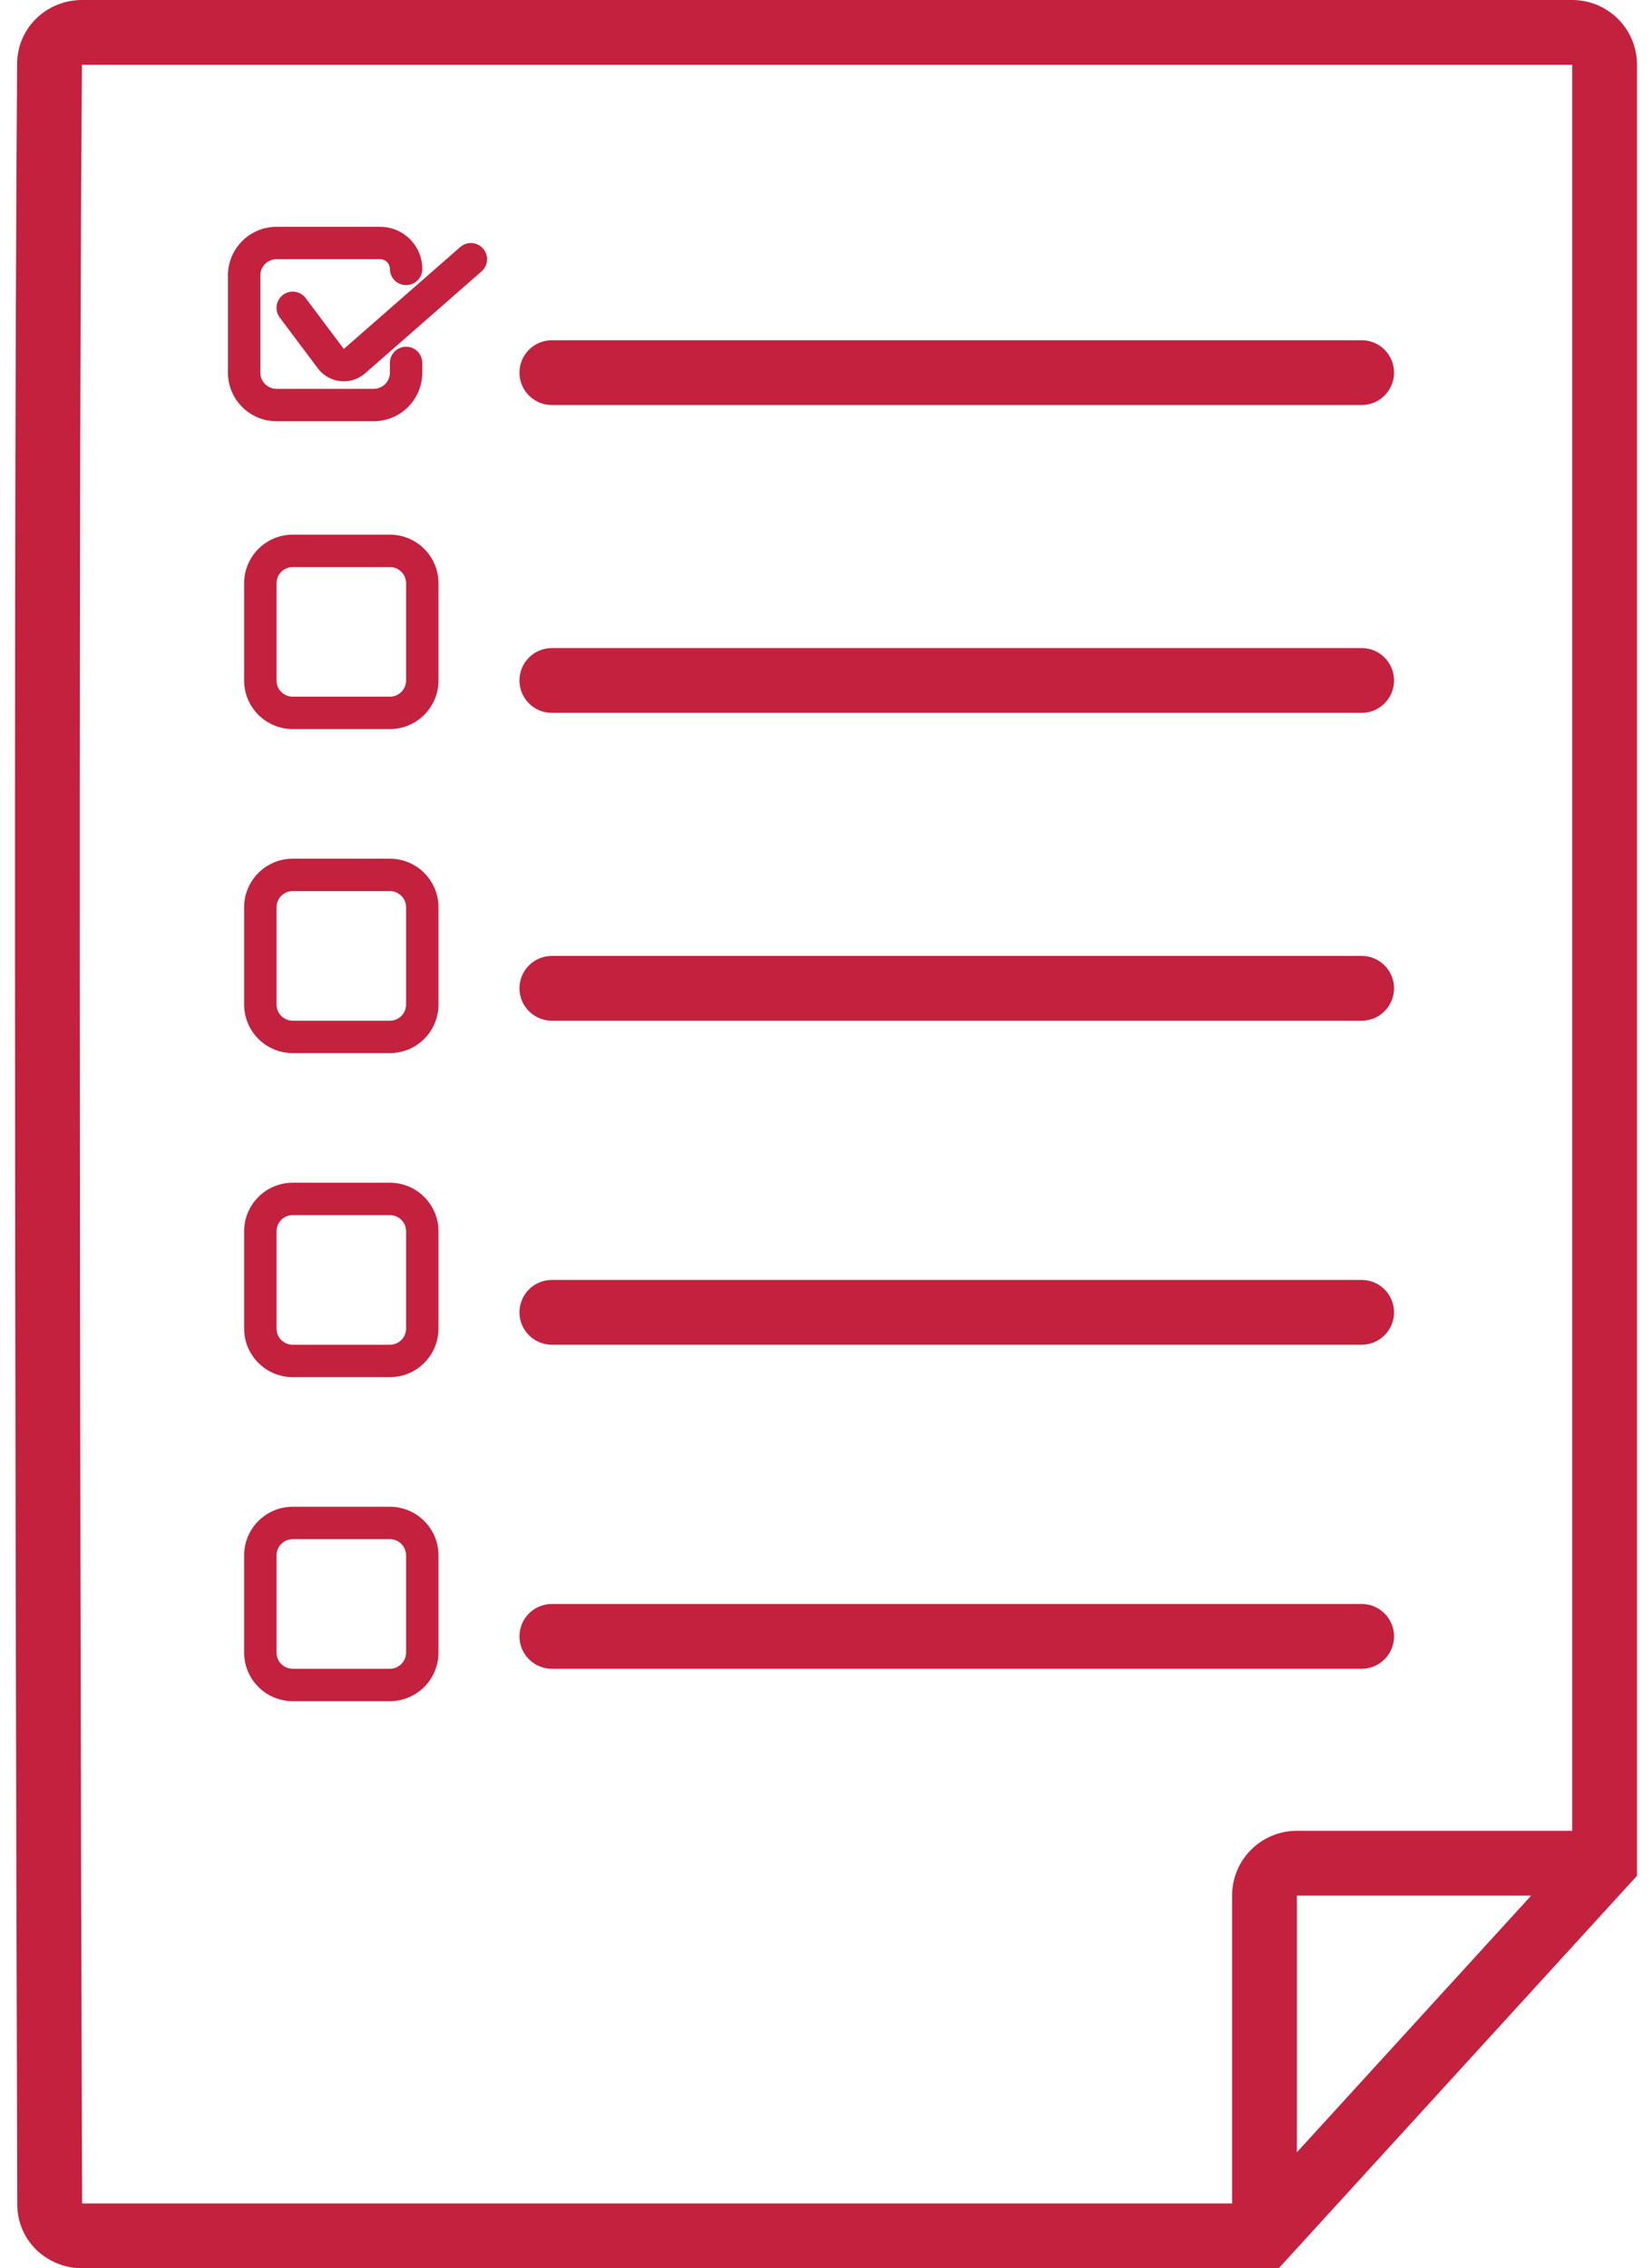 <svg width="51" height="70" viewBox="0 0 51 70" fill="none" xmlns="http://www.w3.org/2000/svg">
<path fill-rule="evenodd" clip-rule="evenodd" d="M2.534 68C2.511 61.16 2.389 20.898 2.529 2H48.537V56.5H40.037C38.932 56.5 38.037 57.395 38.037 58.5V68H2.534ZM40.037 66.422L47.27 58.5H40.037V66.422ZM0.534 68.033C0.537 69.169 1.467 70 2.533 70H39.478L50.537 57.888V2C50.537 0.895 49.642 0 48.537 0H2.529C1.457 0 0.538 0.841 0.529 1.965C0.389 20.892 0.512 61.272 0.534 68.033Z" fill="#C4213E"/>
<path fill-rule="evenodd" clip-rule="evenodd" d="M14.913 7.671C15.095 7.879 15.074 8.194 14.866 8.376L11.272 11.521C10.834 11.905 10.163 11.834 9.813 11.369L8.637 9.8C8.471 9.579 8.516 9.266 8.737 9.1C8.958 8.934 9.271 8.979 9.437 9.2L10.614 10.769L14.208 7.624C14.416 7.442 14.731 7.463 14.913 7.671Z" fill="#C4213E"/>
<path fill-rule="evenodd" clip-rule="evenodd" d="M7.037 8.5C7.037 7.672 7.709 7 8.537 7H11.737C12.455 7 13.037 7.582 13.037 8.3C13.037 8.576 12.813 8.8 12.537 8.8C12.261 8.8 12.037 8.576 12.037 8.3C12.037 8.134 11.903 8 11.737 8H8.537C8.261 8 8.037 8.224 8.037 8.5V11.5C8.037 11.776 8.261 12 8.537 12H11.537C11.813 12 12.037 11.776 12.037 11.5V11.2C12.037 10.924 12.261 10.7 12.537 10.7C12.813 10.7 13.037 10.924 13.037 11.2V11.5C13.037 12.328 12.365 13 11.537 13H8.537C7.709 13 7.037 12.328 7.037 11.5V8.5Z" fill="#C4213E"/>
<path fill-rule="evenodd" clip-rule="evenodd" d="M7.537 18C7.537 17.172 8.209 16.5 9.037 16.5H12.037C12.865 16.5 13.537 17.172 13.537 18V21C13.537 21.828 12.865 22.5 12.037 22.5H9.037C8.209 22.5 7.537 21.828 7.537 21V18ZM9.037 17.5C8.761 17.5 8.537 17.724 8.537 18V21C8.537 21.276 8.761 21.5 9.037 21.5H12.037C12.313 21.5 12.537 21.276 12.537 21V18C12.537 17.724 12.313 17.5 12.037 17.5H9.037Z" fill="#C4213E"/>
<path fill-rule="evenodd" clip-rule="evenodd" d="M7.537 28C7.537 27.172 8.209 26.5 9.037 26.5H12.037C12.865 26.5 13.537 27.172 13.537 28V31C13.537 31.828 12.865 32.5 12.037 32.5H9.037C8.209 32.5 7.537 31.828 7.537 31V28ZM9.037 27.5C8.761 27.5 8.537 27.724 8.537 28V31C8.537 31.276 8.761 31.5 9.037 31.5H12.037C12.313 31.5 12.537 31.276 12.537 31V28C12.537 27.724 12.313 27.5 12.037 27.5H9.037Z" fill="#C4213E"/>
<path fill-rule="evenodd" clip-rule="evenodd" d="M7.537 38C7.537 37.172 8.209 36.5 9.037 36.5H12.037C12.865 36.5 13.537 37.172 13.537 38V41C13.537 41.828 12.865 42.5 12.037 42.5H9.037C8.209 42.5 7.537 41.828 7.537 41V38ZM9.037 37.5C8.761 37.5 8.537 37.724 8.537 38V41C8.537 41.276 8.761 41.5 9.037 41.5H12.037C12.313 41.5 12.537 41.276 12.537 41V38C12.537 37.724 12.313 37.5 12.037 37.5H9.037Z" fill="#C4213E"/>
<path fill-rule="evenodd" clip-rule="evenodd" d="M7.537 48C7.537 47.172 8.209 46.5 9.037 46.5H12.037C12.865 46.5 13.537 47.172 13.537 48V51C13.537 51.828 12.865 52.5 12.037 52.5H9.037C8.209 52.5 7.537 51.828 7.537 51V48ZM9.037 47.5C8.761 47.5 8.537 47.724 8.537 48V51C8.537 51.276 8.761 51.5 9.037 51.5H12.037C12.313 51.5 12.537 51.276 12.537 51V48C12.537 47.724 12.313 47.5 12.037 47.5H9.037Z" fill="#C4213E"/>
<path fill-rule="evenodd" clip-rule="evenodd" d="M16.037 11.5C16.037 10.948 16.485 10.5 17.037 10.5H42.037C42.589 10.5 43.037 10.948 43.037 11.5C43.037 12.052 42.589 12.5 42.037 12.5H17.037C16.485 12.5 16.037 12.052 16.037 11.5Z" fill="#C4213E"/>
<path fill-rule="evenodd" clip-rule="evenodd" d="M16.037 21C16.037 20.448 16.485 20 17.037 20H42.037C42.589 20 43.037 20.448 43.037 21C43.037 21.552 42.589 22 42.037 22H17.037C16.485 22 16.037 21.552 16.037 21Z" fill="#C4213E"/>
<path fill-rule="evenodd" clip-rule="evenodd" d="M16.037 30.5C16.037 29.948 16.485 29.5 17.037 29.5H42.037C42.589 29.5 43.037 29.948 43.037 30.5C43.037 31.052 42.589 31.5 42.037 31.5H17.037C16.485 31.5 16.037 31.052 16.037 30.5Z" fill="#C4213E"/>
<path fill-rule="evenodd" clip-rule="evenodd" d="M16.037 40.5C16.037 39.948 16.485 39.5 17.037 39.5H42.037C42.589 39.5 43.037 39.948 43.037 40.5C43.037 41.052 42.589 41.5 42.037 41.5H17.037C16.485 41.5 16.037 41.052 16.037 40.5Z" fill="#C4213E"/>
<path fill-rule="evenodd" clip-rule="evenodd" d="M16.037 50.5C16.037 49.948 16.485 49.5 17.037 49.5H42.037C42.589 49.5 43.037 49.948 43.037 50.5C43.037 51.052 42.589 51.5 42.037 51.5H17.037C16.485 51.5 16.037 51.052 16.037 50.5Z" fill="#C4213E"/>
</svg>
